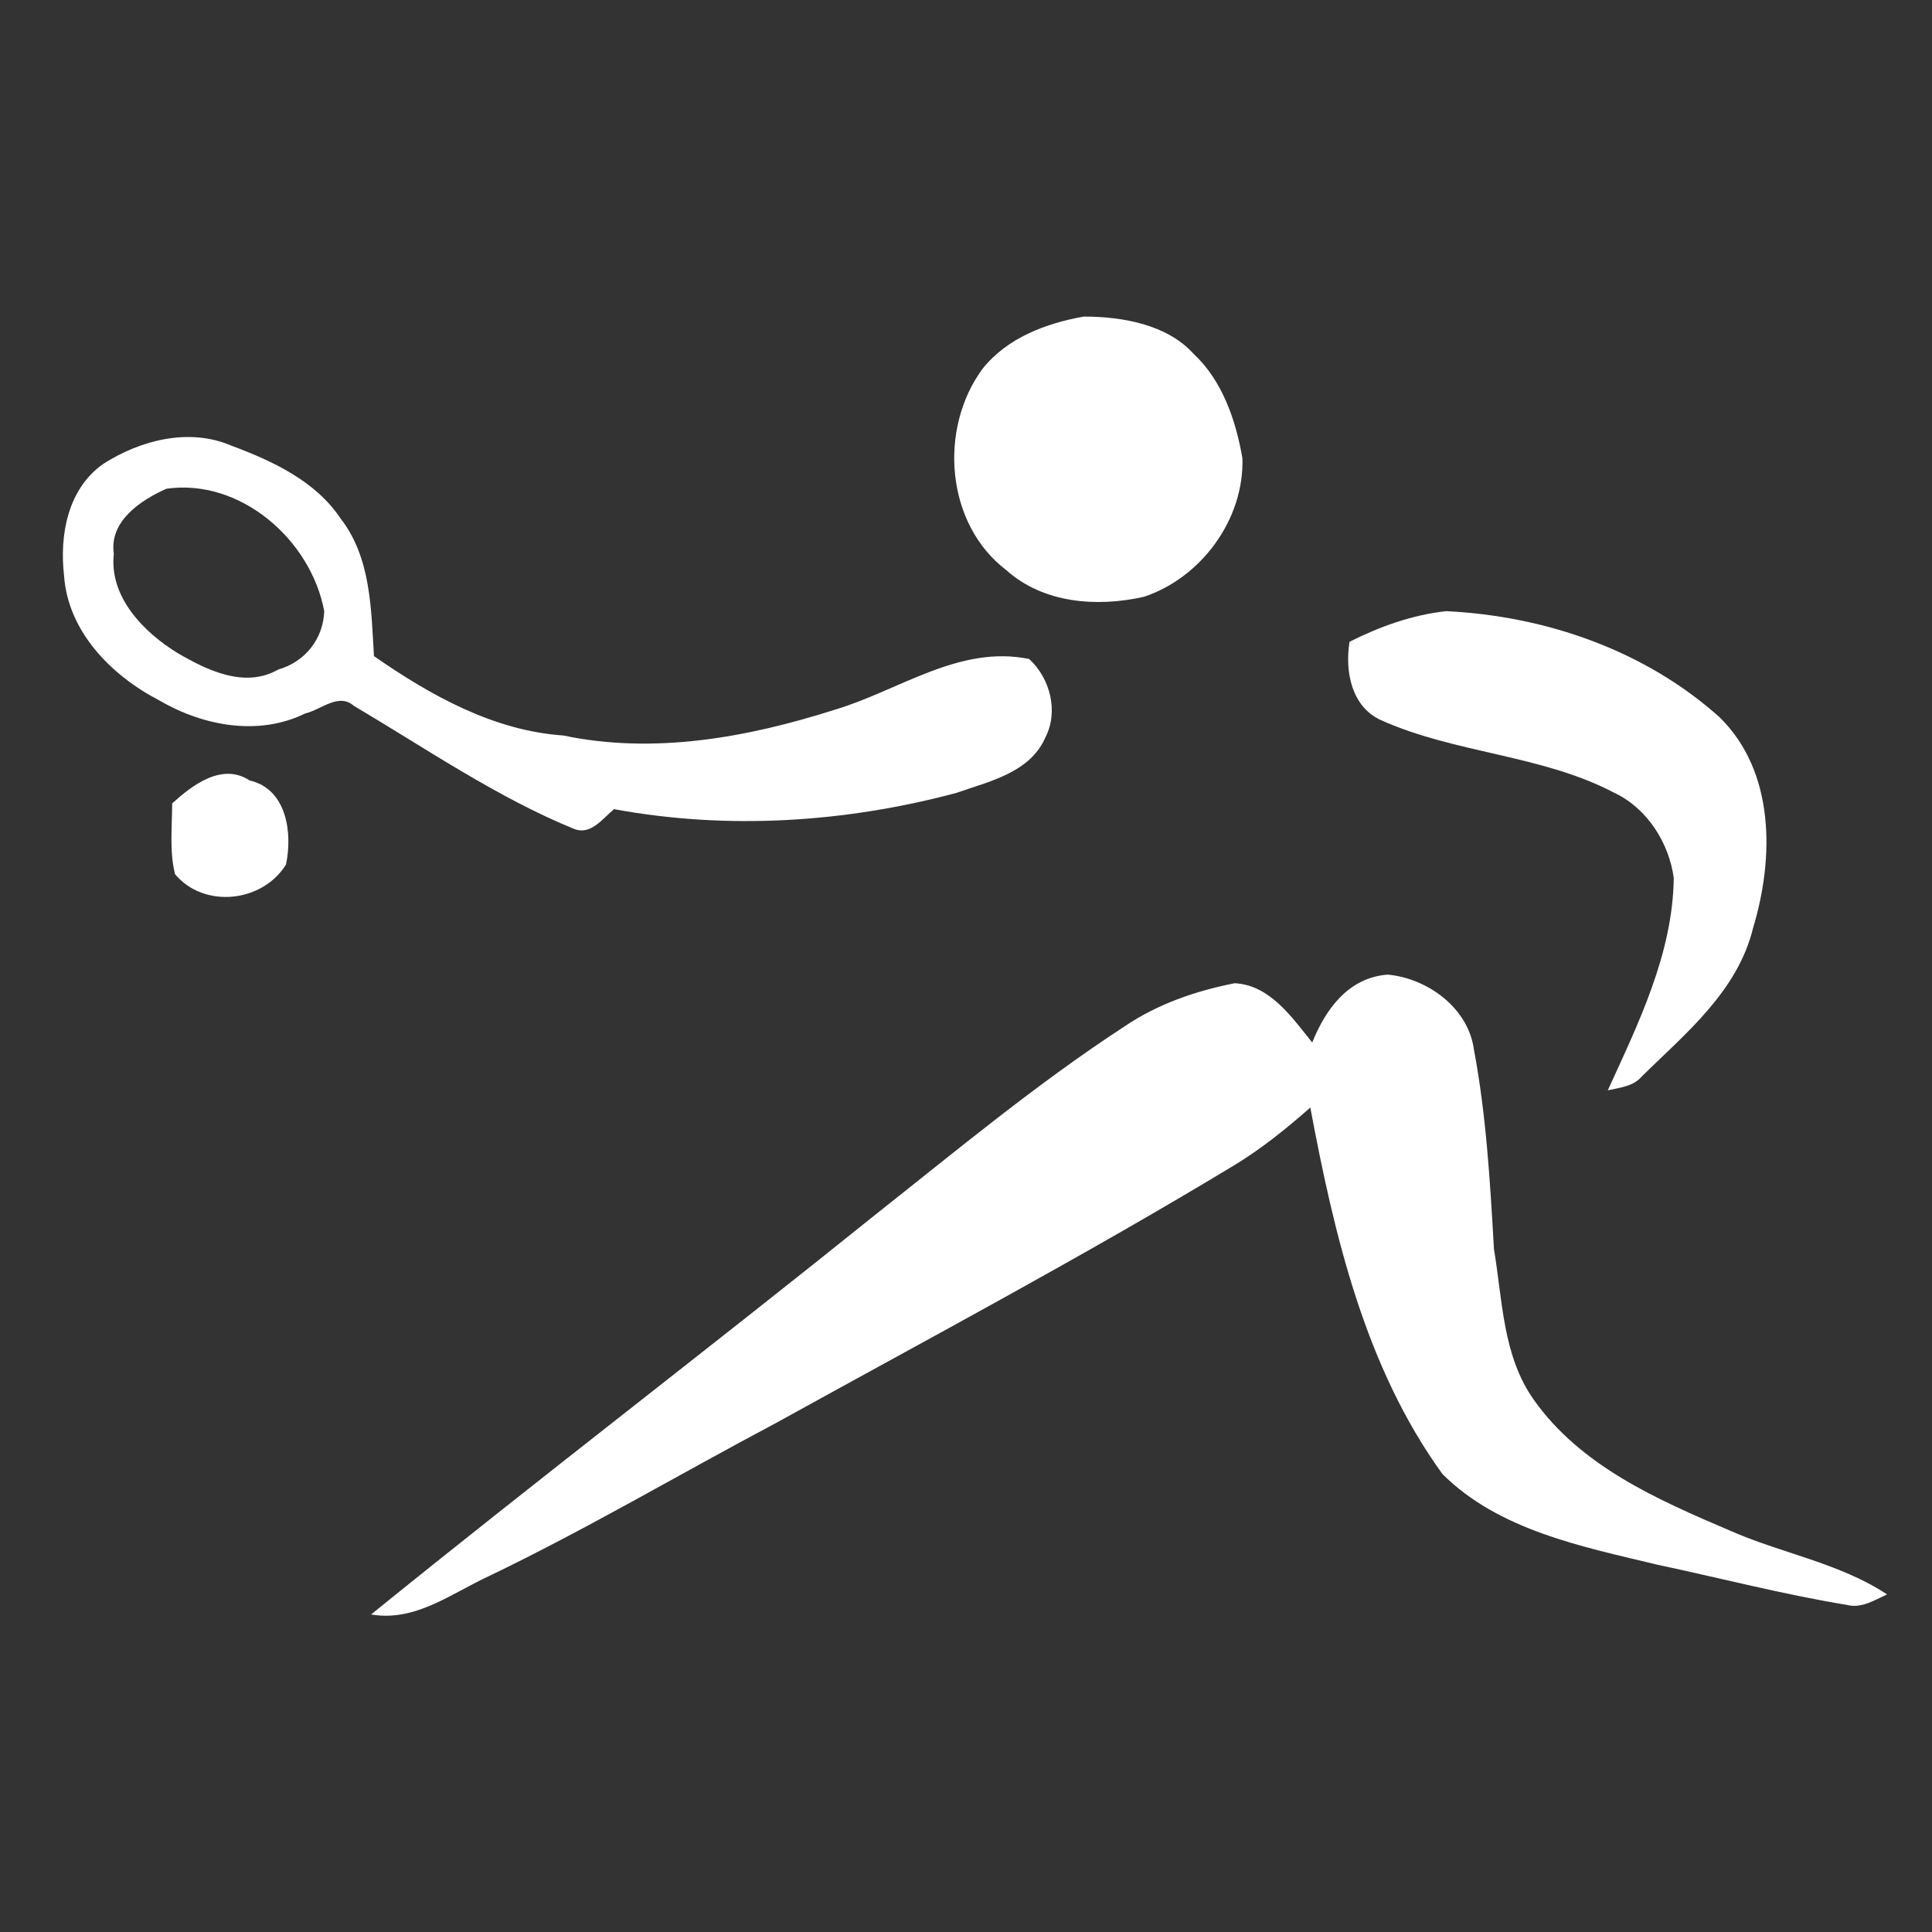 <?xml version="1.0" encoding="utf-8"?>
<!-- Generator: Adobe Illustrator 26.0.2, SVG Export Plug-In . SVG Version: 6.00 Build 0)  -->
<svg version="1.1" id="Layer_1" xmlns="http://www.w3.org/2000/svg" xmlns:xlink="http://www.w3.org/1999/xlink" x="0px" y="0px"
	 viewBox="0 0 202 202" style="enable-background:new 0 0 202 202;" xml:space="preserve">
<rect x="0" y="0" width="202" height="202" fill="#333333" stroke="none"/>
<style type="text/css">
	.st0{fill:#FFFFFF;}
</style>
<g id="_x23_000000ff">
	<path class="st0" d="M113.3,33.1c4,0,8.7,0.8,11.5,3.9c3,2.8,4.4,6.9,5.1,10.9c0.2,6.4-4.3,12.5-10.3,14.5
		c-4.9,1.1-10.5,0.7-14.4-2.8c-6.3-4.8-7.1-14.7-2.5-21C105.3,35.3,109.4,33.8,113.3,33.1z"/>
	<path class="st0" d="M10.8,48.5c3.9-2.5,9-3.8,13.4-1.9c4.3,1.6,8.8,3.7,11.4,7.6c3.2,4.1,3.2,9.5,3.5,14.4
		c5.9,4.1,12.5,7.8,19.8,8.3c9.5,2,19.3,0.2,28.4-2.7c6.7-2,13-6.8,20.3-5.3c2.2,2,3.1,5.5,1.7,8.2c-1.6,3.7-5.9,4.6-9.3,5.8
		c-11.6,3.1-23.9,3.9-35.8,1.7c-1.2,1-2.4,2.7-4.1,2.1C52,83.4,44.6,78.3,37,73.8c-1.6-1.4-3.4,0.4-5.1,0.8
		C27,77,21.2,75.9,16.6,73.2c-5-2.6-9.5-7.2-9.9-13C6.2,55.9,7.1,51.1,10.8,48.5 M17.4,51.1c-2.7,1.2-6,3.4-5.5,6.8
		c-0.5,4.5,3.1,8.2,6.7,10.4c3.1,1.8,7,3.7,10.5,1.7c2.8-0.8,4.7-3.2,4.8-6.1C32.5,56.4,25.1,50,17.4,51.1z"/>
	<path class="st0" d="M141.1,67.1c3.2-1.6,6.5-2.8,10.1-3.2C161.6,64.4,172,68,179.8,75c5.8,5.7,5.7,14.7,3.5,22
		c-1.6,6.6-7,11-11.6,15.5c-0.9,1.1-2.3,1.2-3.6,1.5c3.2-7,6.8-14.3,6.9-22.2c-0.5-3.7-2.8-7.3-6.2-8.9c-7.6-4-16.6-4.1-24.4-7.6
		C141.3,73.9,140.6,70.2,141.1,67.1z"/>
	<path class="st0" d="M18,84c2.1-1.9,5.2-4.3,8.1-2.4c3.9,0.9,4.5,5.5,3.8,8.8c-2.5,4-8.6,4.6-11.6,1C17.7,89,18,86.5,18,84z"/>
	<path class="st0" d="M137.2,109c1.4-3.5,3.8-6.8,7.9-7.1c4.2,0.4,8.4,3.5,9,7.8c1.3,6.9,1.7,13.9,2.1,20.9
		c0.9,5.3,0.9,11.2,4.2,15.8c4.9,6.9,12.9,10.4,20.4,13.6c5.4,2.4,11.5,3.4,16.5,6.7c-1.3,0.6-2.7,1.5-4.2,1.1
		c-6.7-1.1-13.2-2.8-19.8-4.2c-7.9-1.9-16.6-3.6-22.5-9.5c-8.1-11.2-11.3-25-13.8-38.3c-2.5,2.2-5.1,4.3-7.9,6
		c-15.7,9.5-31.9,18.1-48,27c-10,5.3-19.8,11.1-30,16c-3.9,1.8-7.7,4.8-12.3,4c17.4-14.1,35.2-27.7,52.6-41.7
		c8.6-6.8,17-13.8,26.2-19.8c3.4-2.3,7.4-3.7,11.5-4.5C132.8,103,135.1,106.4,137.2,109z"/>
</g>
</svg>

